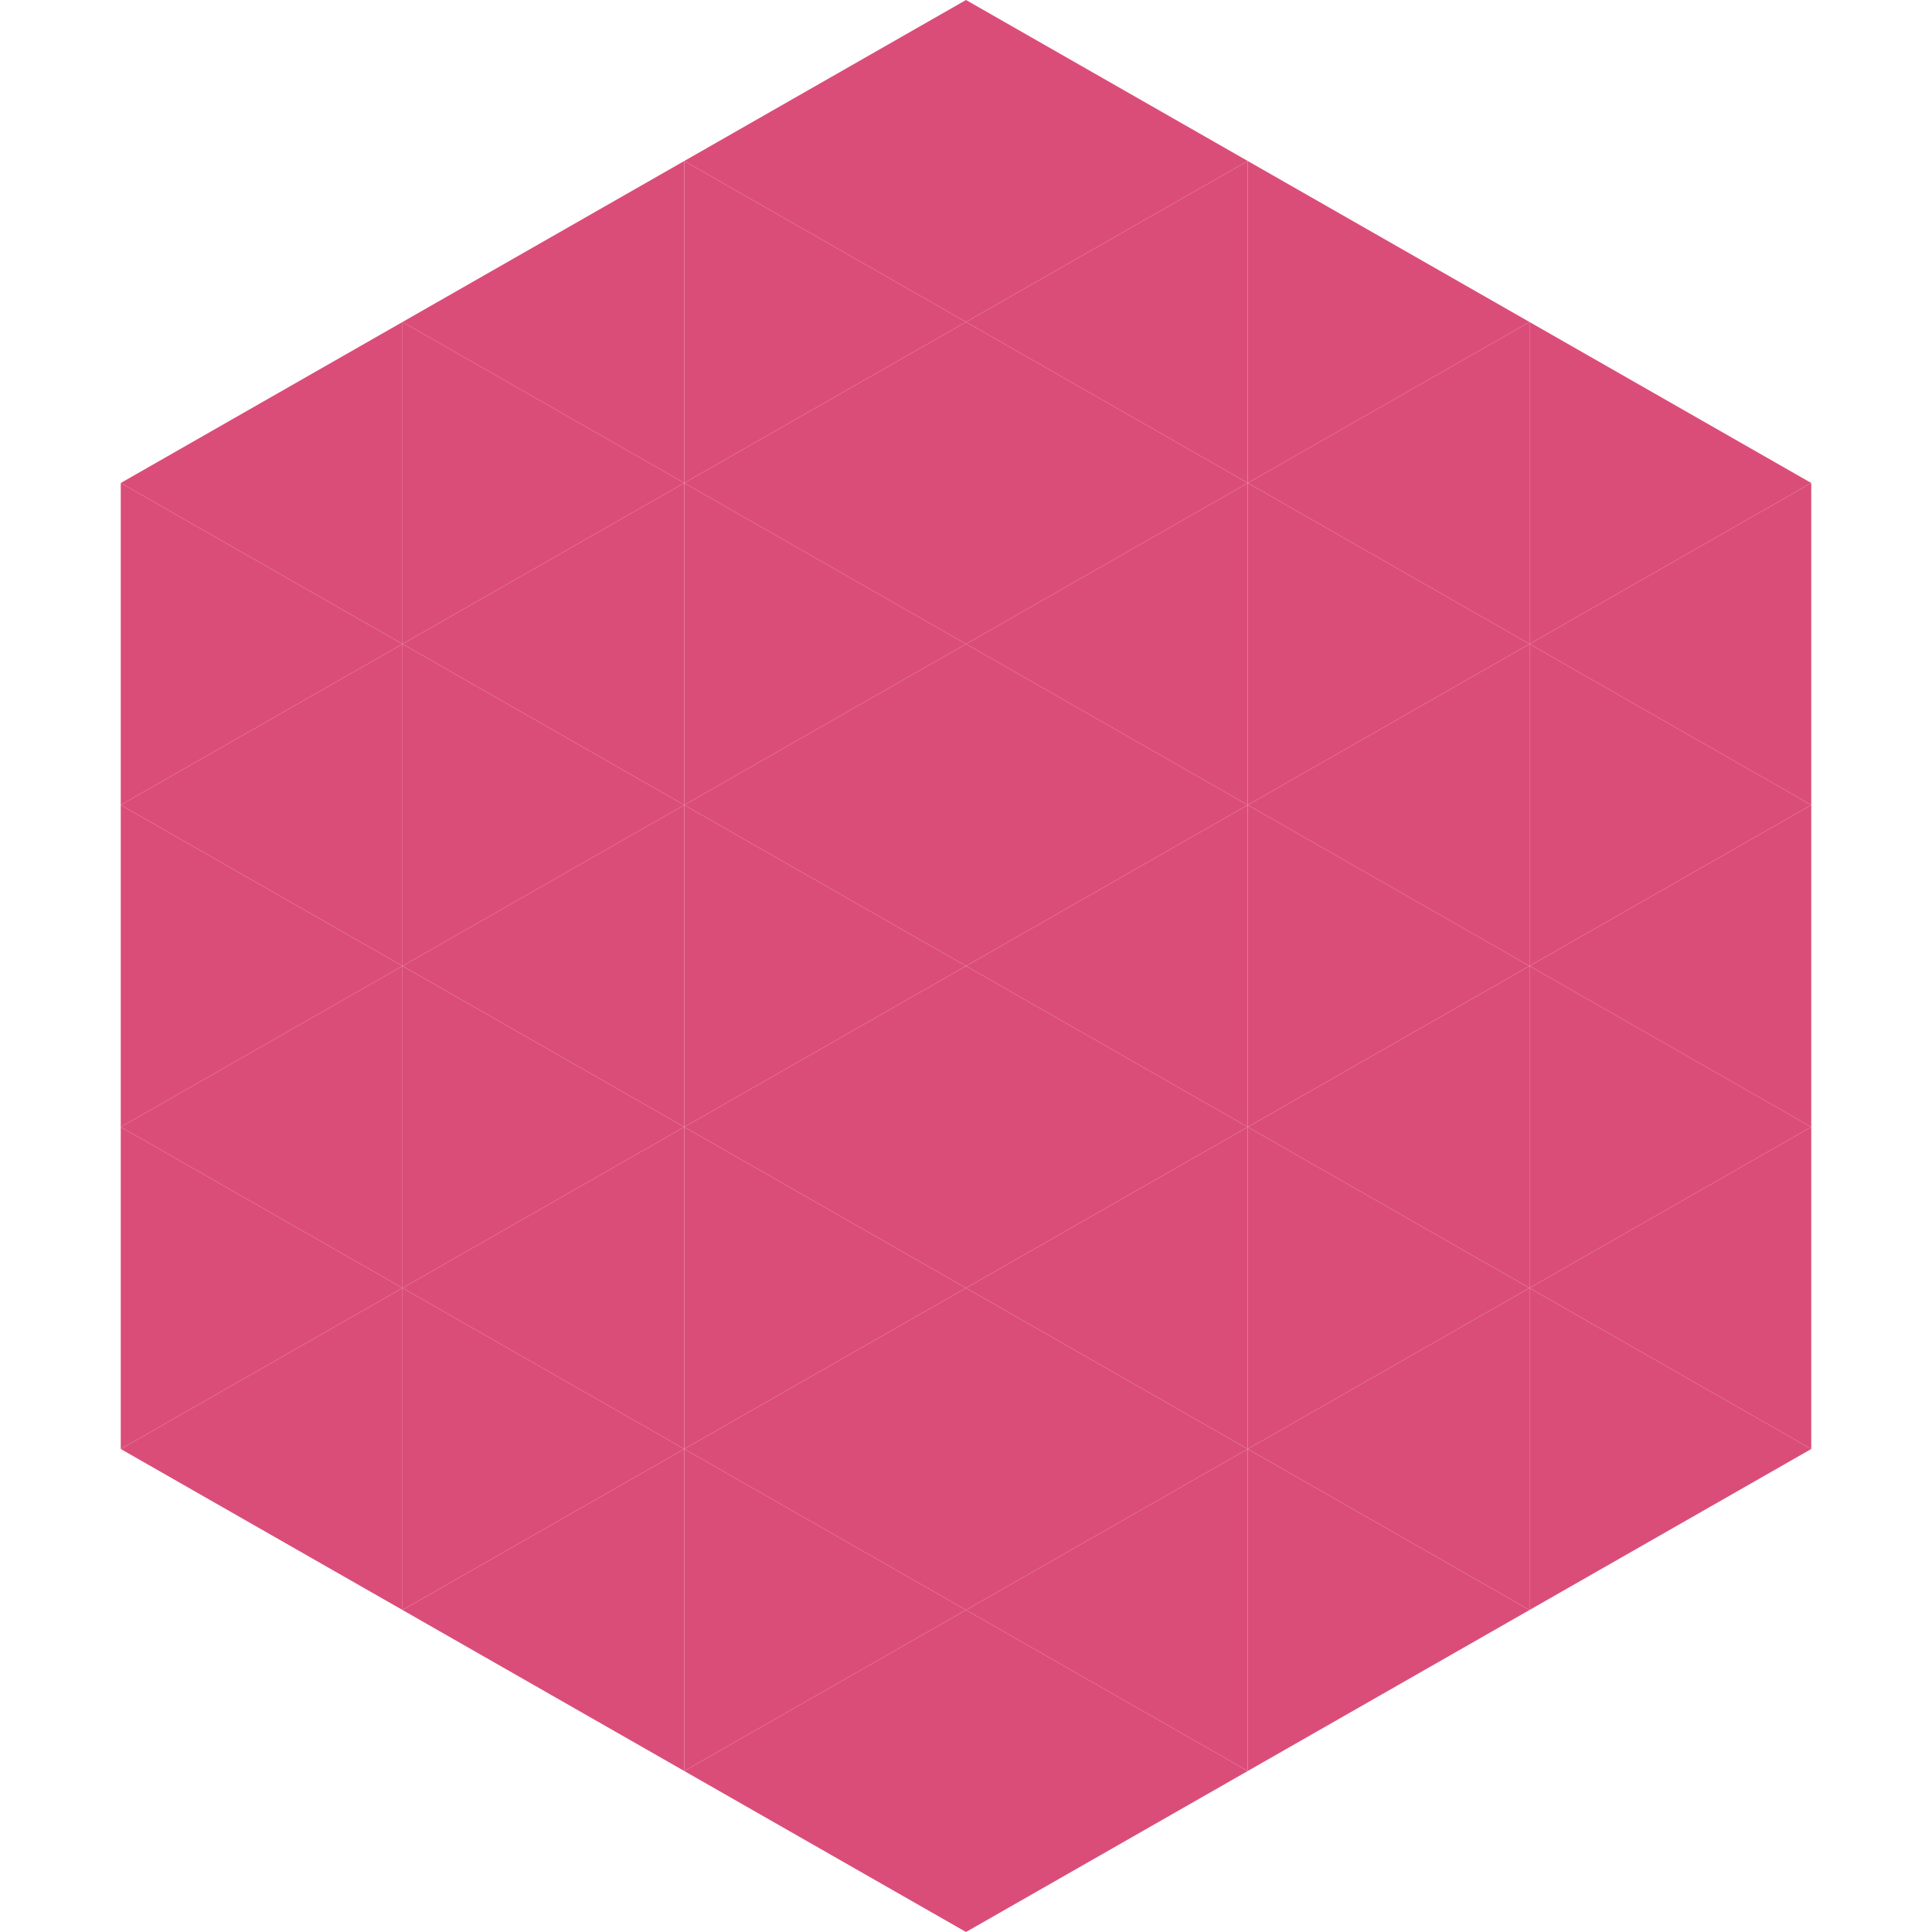 <?xml version="1.0"?>
<!-- Generated by SVGo -->
<svg width="240" height="240"
     xmlns="http://www.w3.org/2000/svg"
     xmlns:xlink="http://www.w3.org/1999/xlink">
<polygon points="50,40 15,60 50,80" style="fill:rgb(219,77,121)" />
<polygon points="190,40 225,60 190,80" style="fill:rgb(219,77,121)" />
<polygon points="15,60 50,80 15,100" style="fill:rgb(219,77,121)" />
<polygon points="225,60 190,80 225,100" style="fill:rgb(219,77,121)" />
<polygon points="50,80 15,100 50,120" style="fill:rgb(219,77,121)" />
<polygon points="190,80 225,100 190,120" style="fill:rgb(219,77,121)" />
<polygon points="15,100 50,120 15,140" style="fill:rgb(219,77,121)" />
<polygon points="225,100 190,120 225,140" style="fill:rgb(219,77,121)" />
<polygon points="50,120 15,140 50,160" style="fill:rgb(219,77,121)" />
<polygon points="190,120 225,140 190,160" style="fill:rgb(219,77,121)" />
<polygon points="15,140 50,160 15,180" style="fill:rgb(219,77,121)" />
<polygon points="225,140 190,160 225,180" style="fill:rgb(219,77,121)" />
<polygon points="50,160 15,180 50,200" style="fill:rgb(219,77,121)" />
<polygon points="190,160 225,180 190,200" style="fill:rgb(219,77,121)" />
<polygon points="15,180 50,200 15,220" style="fill:rgb(255,255,255); fill-opacity:0" />
<polygon points="225,180 190,200 225,220" style="fill:rgb(255,255,255); fill-opacity:0" />
<polygon points="50,0 85,20 50,40" style="fill:rgb(255,255,255); fill-opacity:0" />
<polygon points="190,0 155,20 190,40" style="fill:rgb(255,255,255); fill-opacity:0" />
<polygon points="85,20 50,40 85,60" style="fill:rgb(219,77,121)" />
<polygon points="155,20 190,40 155,60" style="fill:rgb(219,77,121)" />
<polygon points="50,40 85,60 50,80" style="fill:rgb(219,77,121)" />
<polygon points="190,40 155,60 190,80" style="fill:rgb(219,77,121)" />
<polygon points="85,60 50,80 85,100" style="fill:rgb(219,77,121)" />
<polygon points="155,60 190,80 155,100" style="fill:rgb(219,77,121)" />
<polygon points="50,80 85,100 50,120" style="fill:rgb(219,77,121)" />
<polygon points="190,80 155,100 190,120" style="fill:rgb(219,77,121)" />
<polygon points="85,100 50,120 85,140" style="fill:rgb(219,77,121)" />
<polygon points="155,100 190,120 155,140" style="fill:rgb(219,77,121)" />
<polygon points="50,120 85,140 50,160" style="fill:rgb(219,77,121)" />
<polygon points="190,120 155,140 190,160" style="fill:rgb(219,77,121)" />
<polygon points="85,140 50,160 85,180" style="fill:rgb(219,77,121)" />
<polygon points="155,140 190,160 155,180" style="fill:rgb(219,77,121)" />
<polygon points="50,160 85,180 50,200" style="fill:rgb(219,77,121)" />
<polygon points="190,160 155,180 190,200" style="fill:rgb(219,77,121)" />
<polygon points="85,180 50,200 85,220" style="fill:rgb(219,77,121)" />
<polygon points="155,180 190,200 155,220" style="fill:rgb(219,77,121)" />
<polygon points="120,0 85,20 120,40" style="fill:rgb(219,77,121)" />
<polygon points="120,0 155,20 120,40" style="fill:rgb(219,77,121)" />
<polygon points="85,20 120,40 85,60" style="fill:rgb(219,77,121)" />
<polygon points="155,20 120,40 155,60" style="fill:rgb(219,77,121)" />
<polygon points="120,40 85,60 120,80" style="fill:rgb(219,77,121)" />
<polygon points="120,40 155,60 120,80" style="fill:rgb(219,77,121)" />
<polygon points="85,60 120,80 85,100" style="fill:rgb(219,77,121)" />
<polygon points="155,60 120,80 155,100" style="fill:rgb(219,77,121)" />
<polygon points="120,80 85,100 120,120" style="fill:rgb(219,77,121)" />
<polygon points="120,80 155,100 120,120" style="fill:rgb(219,77,121)" />
<polygon points="85,100 120,120 85,140" style="fill:rgb(219,77,121)" />
<polygon points="155,100 120,120 155,140" style="fill:rgb(219,77,121)" />
<polygon points="120,120 85,140 120,160" style="fill:rgb(219,77,121)" />
<polygon points="120,120 155,140 120,160" style="fill:rgb(219,77,121)" />
<polygon points="85,140 120,160 85,180" style="fill:rgb(219,77,121)" />
<polygon points="155,140 120,160 155,180" style="fill:rgb(219,77,121)" />
<polygon points="120,160 85,180 120,200" style="fill:rgb(219,77,121)" />
<polygon points="120,160 155,180 120,200" style="fill:rgb(219,77,121)" />
<polygon points="85,180 120,200 85,220" style="fill:rgb(219,77,121)" />
<polygon points="155,180 120,200 155,220" style="fill:rgb(219,77,121)" />
<polygon points="120,200 85,220 120,240" style="fill:rgb(219,77,121)" />
<polygon points="120,200 155,220 120,240" style="fill:rgb(219,77,121)" />
<polygon points="85,220 120,240 85,260" style="fill:rgb(255,255,255); fill-opacity:0" />
<polygon points="155,220 120,240 155,260" style="fill:rgb(255,255,255); fill-opacity:0" />
</svg>
